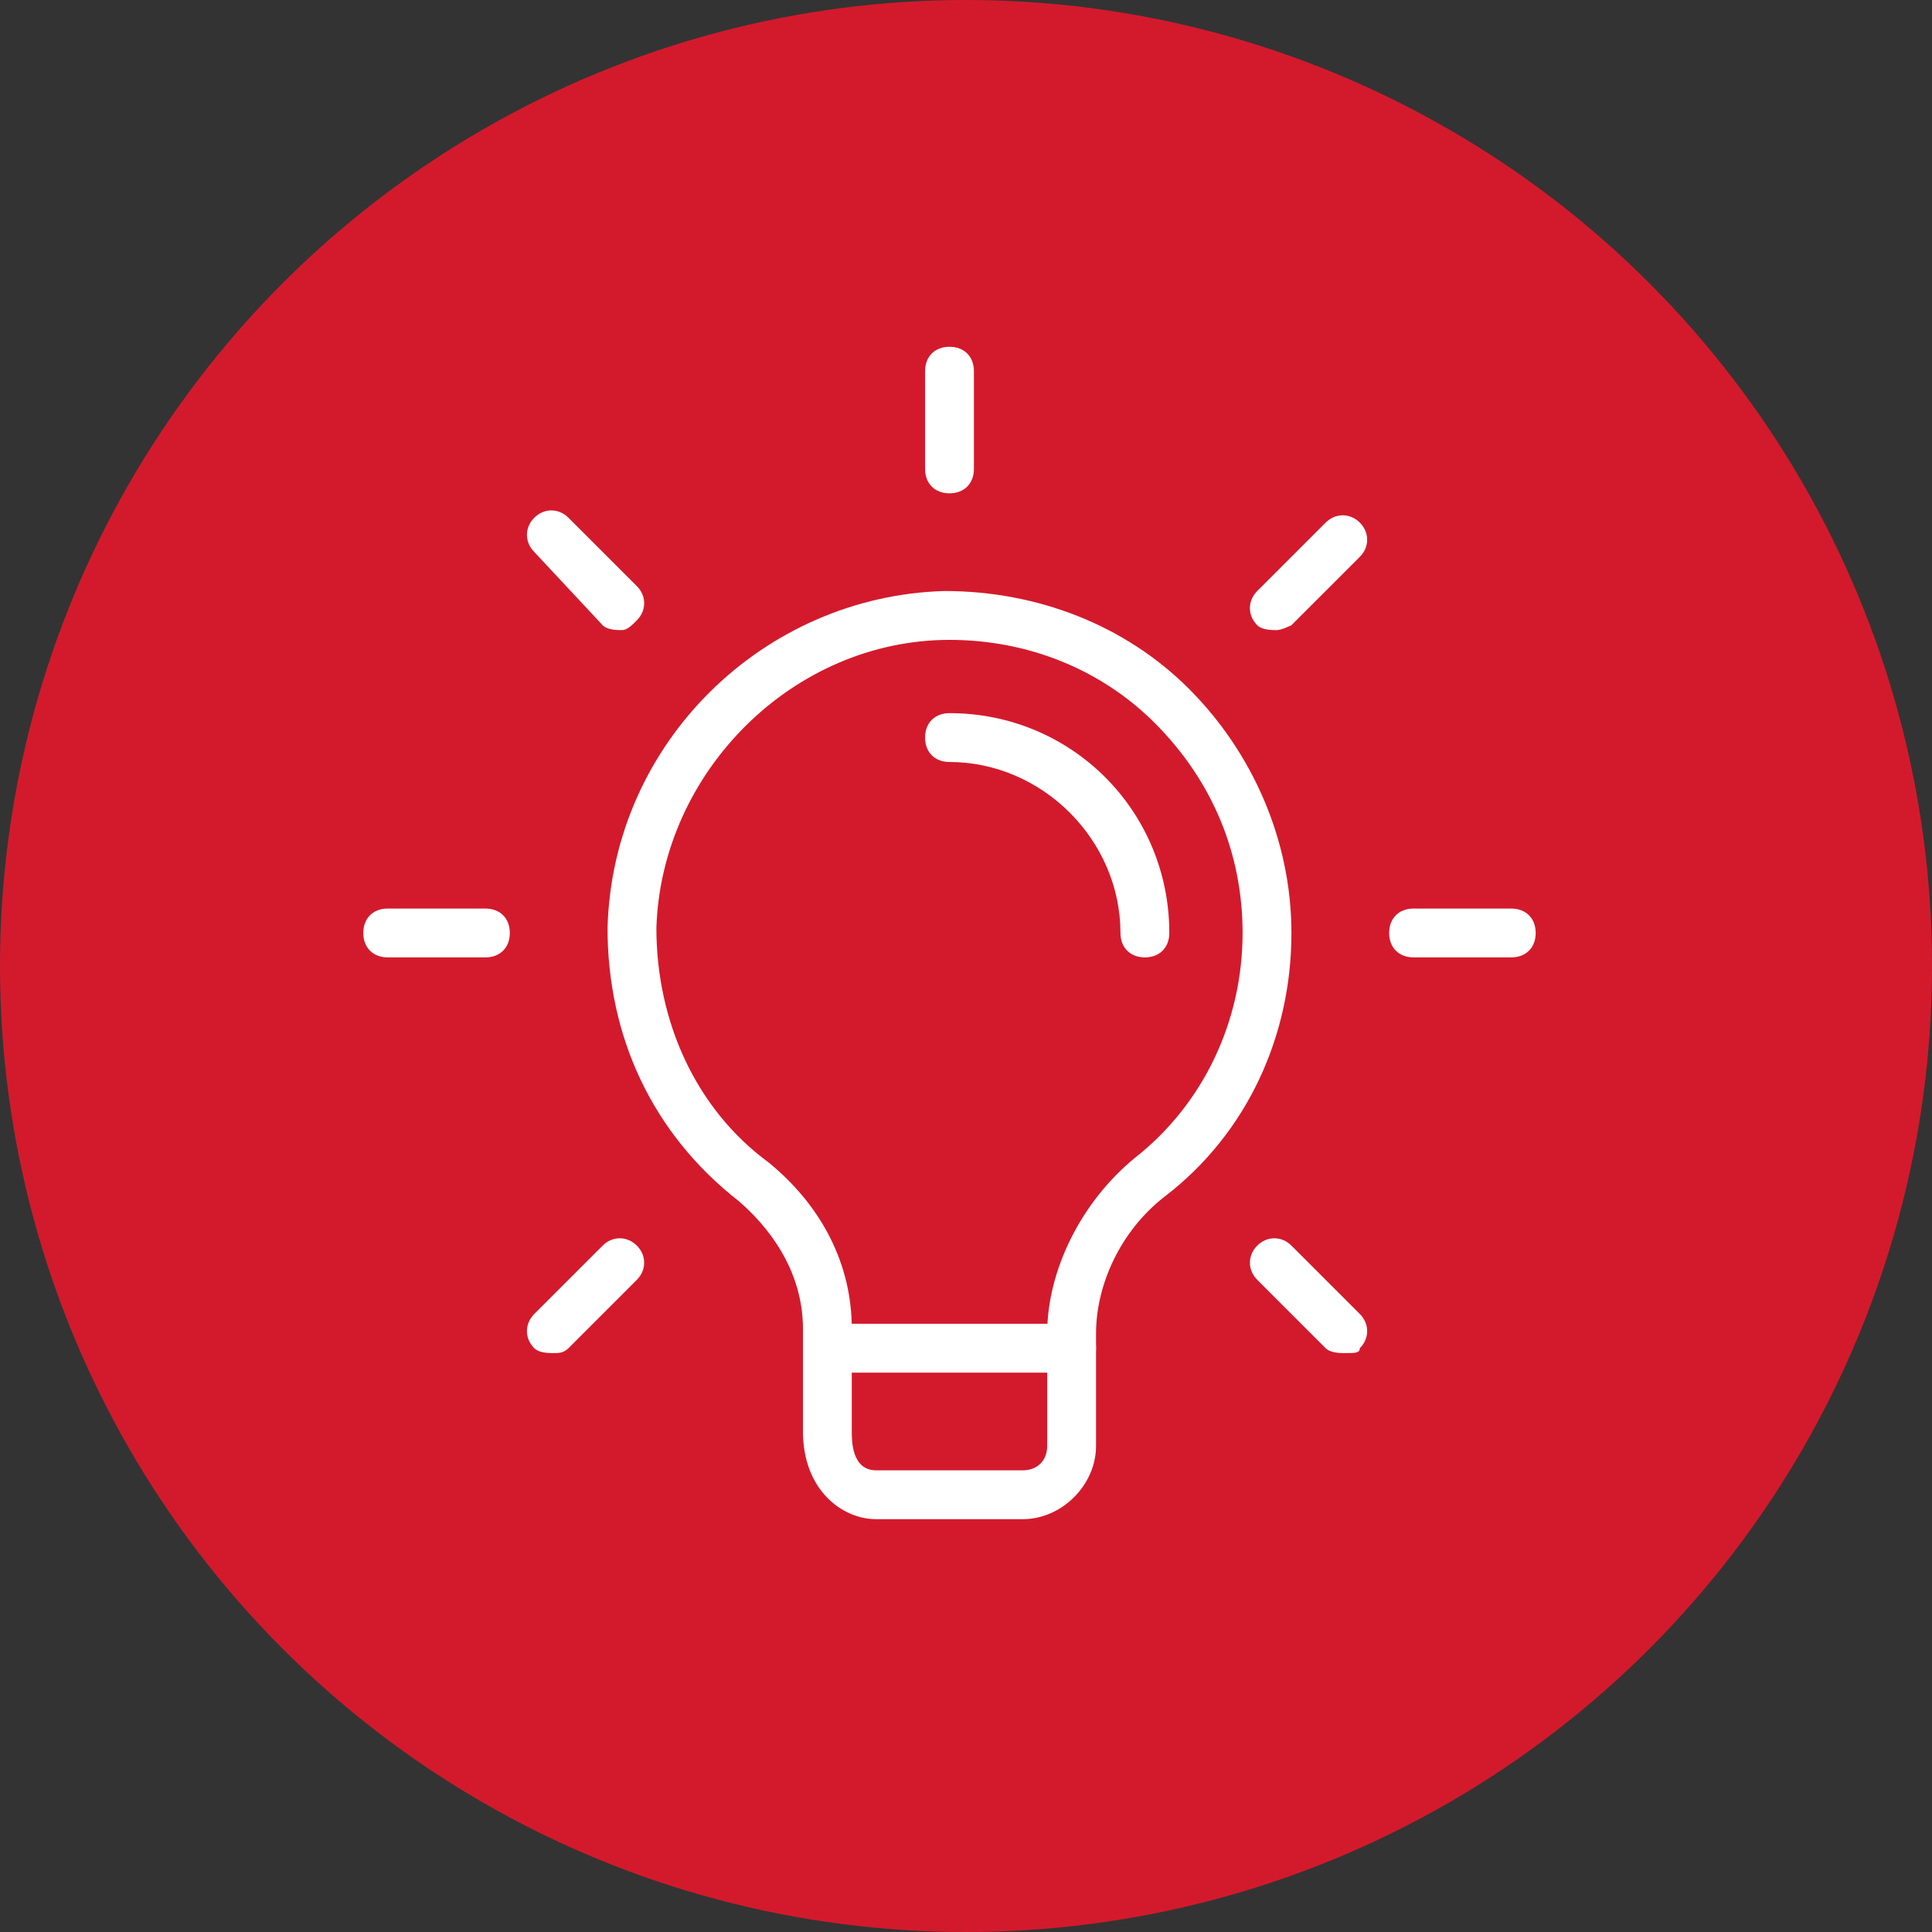 <svg width="137" height="137" viewBox="0 0 137 137" fill="none" xmlns="http://www.w3.org/2000/svg">
<rect x="0" y="0" width="137" height="137" fill="#333333" stroke="none"/>
<circle cx="68.5" cy="68.5" r="68.5" fill="#D31A2C"/>
<g clip-path="url(#clip0)">
<path d="M72.525 107.726H62.133C59.708 107.726 56.937 105.648 56.937 101.491V94.216C56.937 90.752 55.205 87.635 52.434 85.21C46.198 80.36 43.081 73.432 43.081 65.811C43.427 52.648 54.166 42.256 66.983 41.91C73.564 41.91 79.799 44.334 84.303 48.838C88.806 53.341 91.577 59.576 91.577 66.158C91.577 73.432 88.46 80.36 82.571 84.864C79.453 87.288 77.721 91.099 77.721 94.563V102.53C77.721 105.301 75.296 107.726 72.525 107.726ZM67.329 45.374C56.244 45.374 46.891 54.727 46.545 65.811C46.545 72.393 49.316 78.628 54.512 82.439C58.323 85.556 60.401 89.713 60.401 94.216V101.491C60.401 102.184 60.401 104.262 62.133 104.262H72.525C73.564 104.262 74.257 103.569 74.257 102.53V94.563C74.257 90.06 76.682 85.21 80.492 82.092C85.342 78.282 88.113 72.393 88.113 66.158C88.113 60.615 86.035 55.419 81.878 51.263C78.067 47.452 72.871 45.374 67.329 45.374Z" fill="white"/>
<path d="M75.989 97.334H58.669C57.63 97.334 56.937 96.641 56.937 95.602C56.937 94.563 57.63 93.87 58.669 93.87H75.989C77.028 93.87 77.721 94.563 77.721 95.602C77.721 96.641 77.028 97.334 75.989 97.334Z" fill="white"/>
<path d="M67.329 34.982C66.29 34.982 65.597 34.289 65.597 33.25V26.322C65.597 25.282 66.29 24.59 67.329 24.59C68.368 24.59 69.061 25.282 69.061 26.322V33.25C69.061 34.289 68.368 34.982 67.329 34.982Z" fill="white"/>
<path d="M90.538 44.681C90.192 44.681 89.499 44.681 89.152 44.334C88.46 43.642 88.46 42.602 89.152 41.91L94.002 37.06C94.695 36.367 95.734 36.367 96.427 37.06C97.12 37.753 97.12 38.792 96.427 39.485L91.577 44.334C91.577 44.334 90.884 44.681 90.538 44.681Z" fill="white"/>
<path d="M107.165 67.89H100.237C99.198 67.89 98.505 67.197 98.505 66.158C98.505 65.119 99.198 64.426 100.237 64.426H107.165C108.205 64.426 108.897 65.119 108.897 66.158C108.897 67.197 108.205 67.89 107.165 67.89Z" fill="white"/>
<path d="M95.388 95.949C95.041 95.949 94.349 95.949 94.002 95.602L89.152 90.753C88.46 90.06 88.46 89.021 89.152 88.328C89.845 87.635 90.884 87.635 91.577 88.328L96.427 93.178C97.12 93.87 97.12 94.91 96.427 95.602C96.427 95.949 96.081 95.949 95.388 95.949Z" fill="white"/>
<path d="M39.27 95.949C38.924 95.949 38.231 95.949 37.885 95.602C37.192 94.91 37.192 93.87 37.885 93.178L42.734 88.328C43.427 87.635 44.467 87.635 45.159 88.328C45.852 89.021 45.852 90.06 45.159 90.753L40.31 95.602C39.963 95.949 39.617 95.949 39.27 95.949Z" fill="white"/>
<path d="M34.421 67.89H27.493C26.453 67.89 25.761 67.197 25.761 66.158C25.761 65.119 26.453 64.426 27.493 64.426H34.421C35.46 64.426 36.153 65.119 36.153 66.158C36.153 67.197 35.46 67.89 34.421 67.89Z" fill="white"/>
<path d="M44.12 44.681C43.774 44.681 43.081 44.681 42.734 44.335L37.885 39.139C37.192 38.446 37.192 37.407 37.885 36.714C38.578 36.021 39.617 36.021 40.31 36.714L45.159 41.563C45.852 42.256 45.852 43.295 45.159 43.988C44.813 44.335 44.467 44.681 44.12 44.681Z" fill="white"/>
<path d="M81.185 67.89C80.146 67.89 79.453 67.197 79.453 66.158C79.453 59.576 73.911 54.034 67.329 54.034C66.29 54.034 65.597 53.341 65.597 52.302C65.597 51.263 66.29 50.57 67.329 50.57C75.989 50.57 82.917 57.498 82.917 66.158C82.917 67.197 82.225 67.89 81.185 67.89Z" fill="white"/>
</g>
<defs>
<clipPath id="clip0">
<rect width="83.137" height="83.137" fill="white" transform="translate(25.761 24.59)"/>
</clipPath>
</defs>
</svg>
